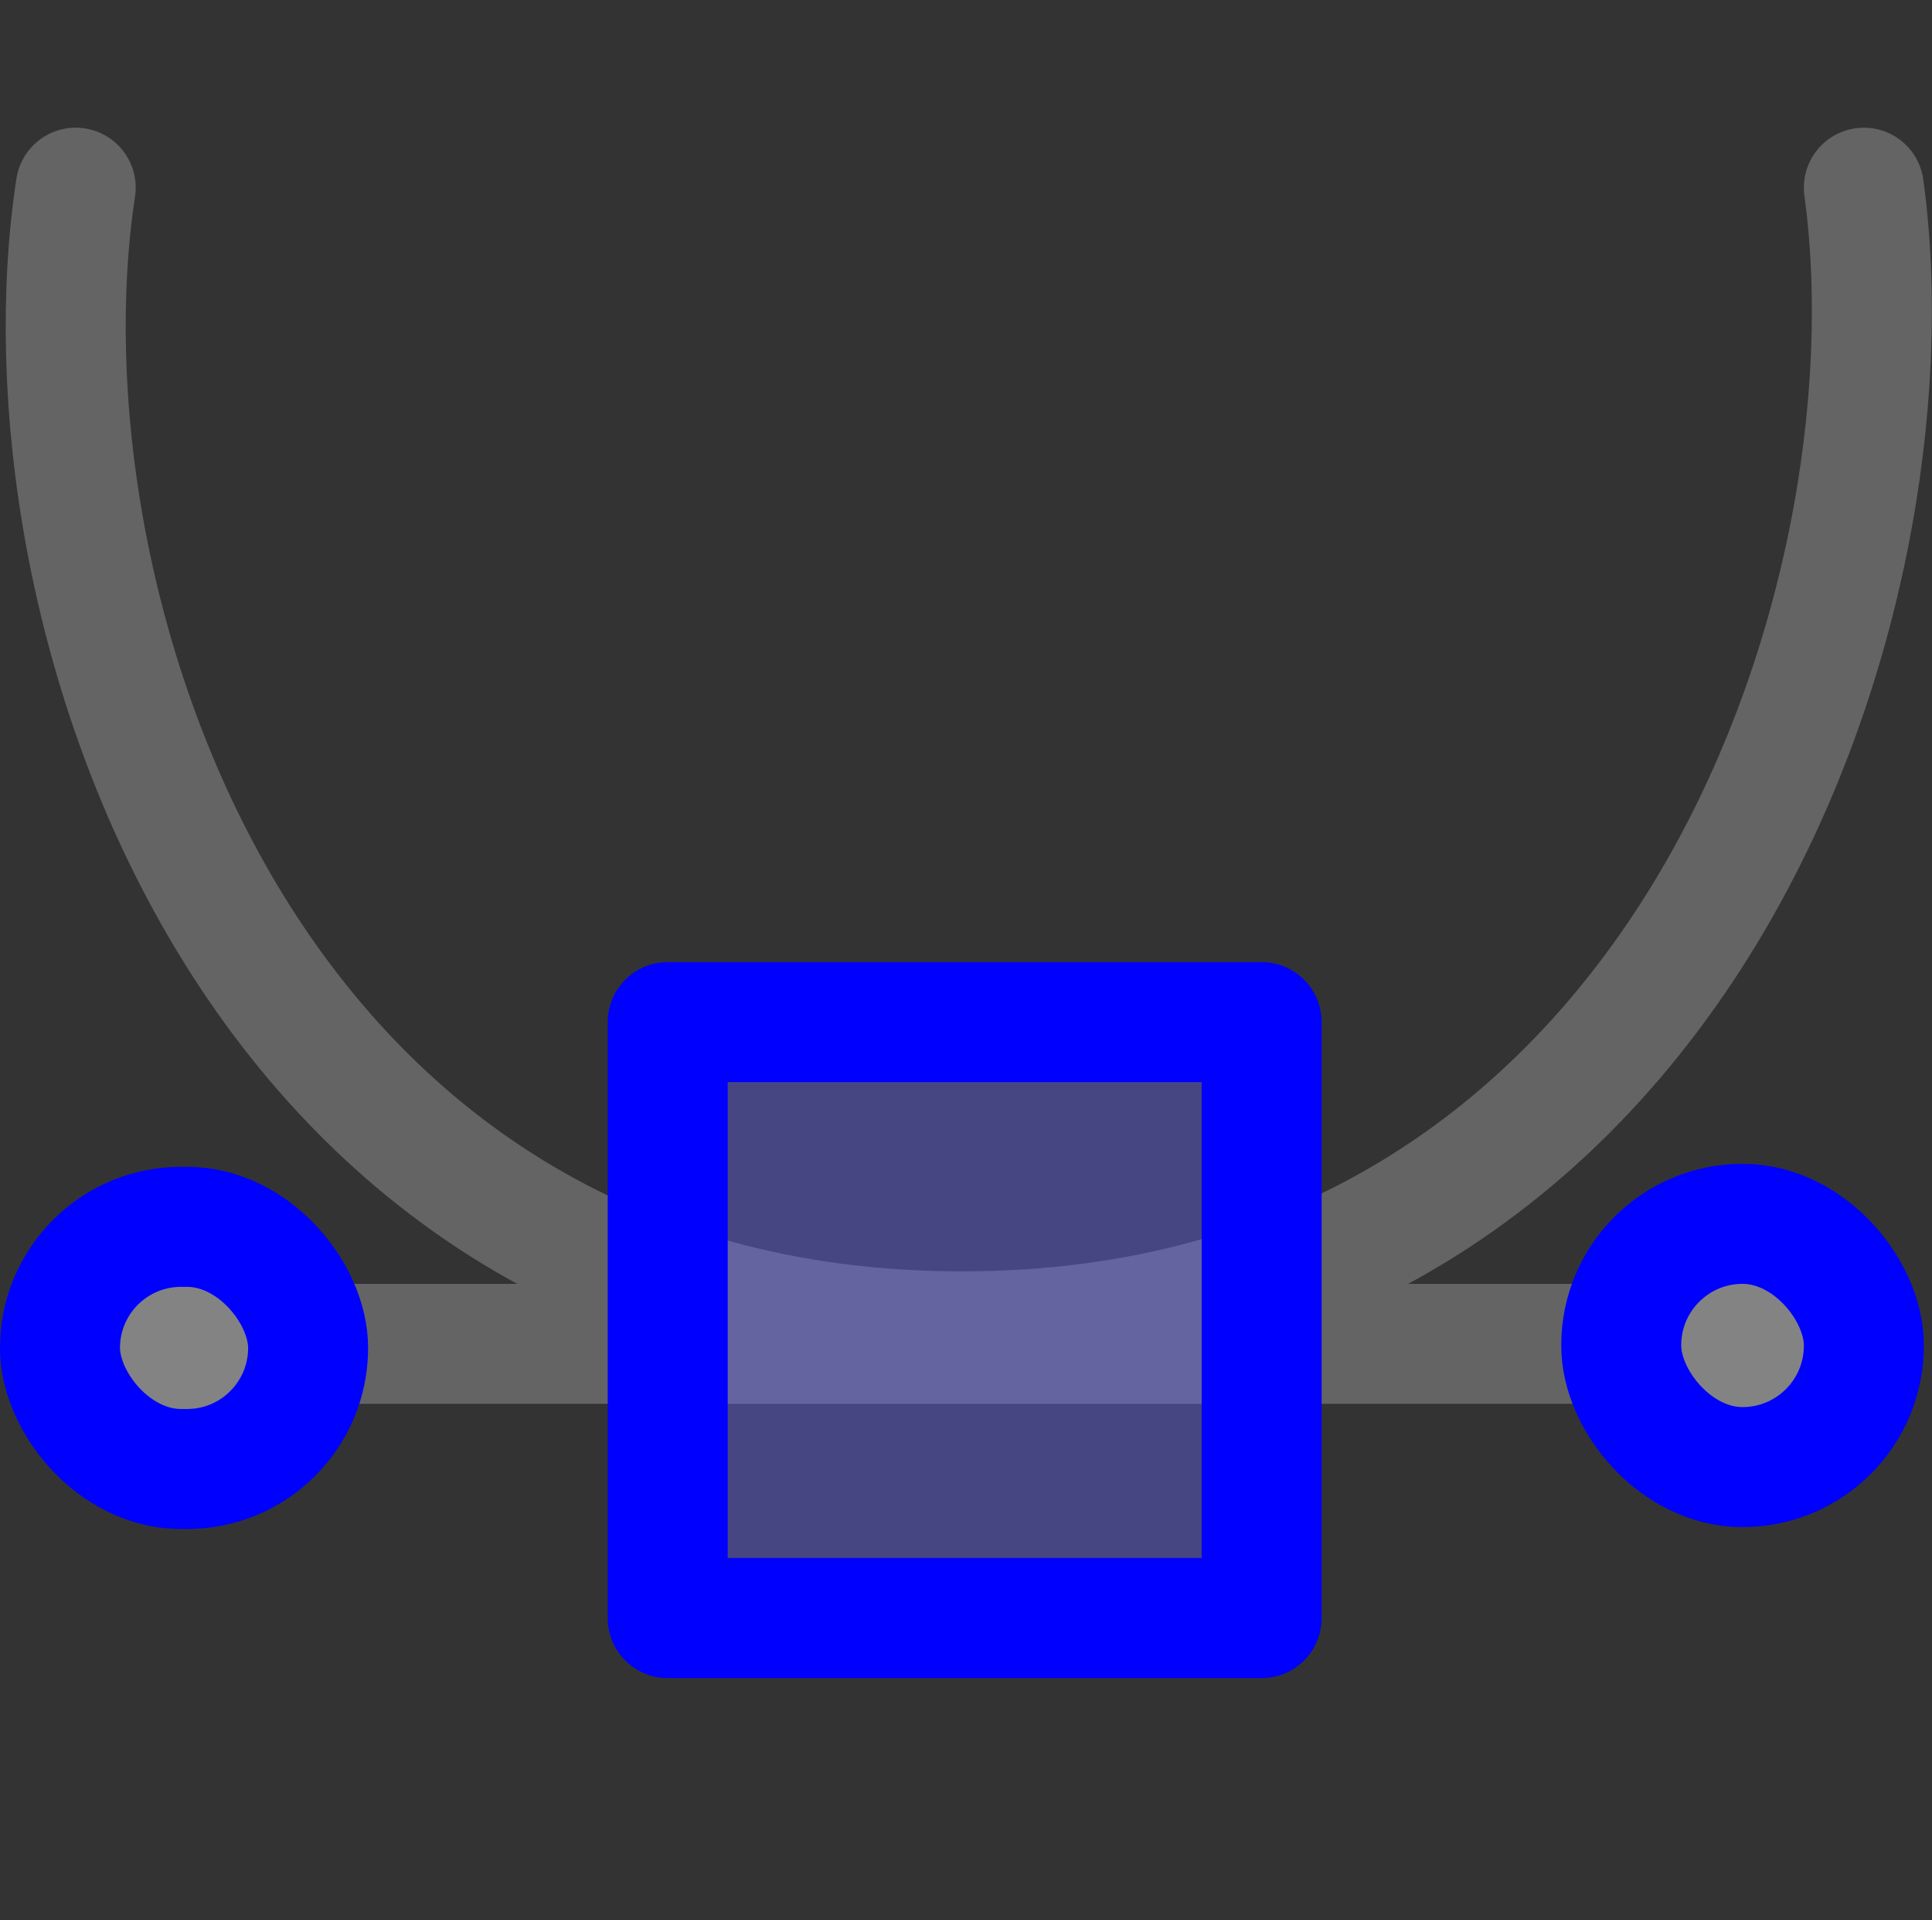 <?xml version="1.0" encoding="UTF-8" standalone="no"?>
<svg xmlns:rdf="http://www.w3.org/1999/02/22-rdf-syntax-ns#" xmlns="http://www.w3.org/2000/svg" version="1.1" xmlns:cc="http://creativecommons.org/ns#" viewBox="0 0 16.102 16" xmlns:dc="http://purl.org/dc/elements/1.1/">
<rect x="0" y="0" width="16.102" height="16" fill="#333333" stroke="none"/>
<g transform="translate(45.044 -175)">
<path stroke-linejoin="round" d="m-44.413 176.564c-0.527 3.452 1.387 9.53 7.387 9.53s7.989-6.078 7.516-9.53m-12.938 9.634h10.893" stroke="#646464" stroke-linecap="round" stroke-miterlimit="0" stroke-width="1" fill="none"/>
<rect style="color:#000000" height="16" width="16" y="175" x="-45" fill="none"/>
<rect stroke-linejoin="round" style="color:#000000" fill-rule="evenodd" fill-opacity=".392" transform="rotate(-90)" height="4.95" width="4.966" stroke="#00f" stroke-linecap="round" stroke-miterlimit="0" y="-39.479" x="-188.483" stroke-width="1" fill="#6464ff"/>
<rect stroke-linejoin="round" style="color:#000000" fill-rule="evenodd" fill-opacity=".392" rx="1.009" ry="1.009" height="2.018" width="2.068" stroke="#00f" stroke-linecap="round" stroke-miterlimit="0" y="185.223" x="-44.544" stroke-width="1" fill="#fff"/>
<rect stroke-linejoin="round" style="color:#000000" fill-rule="evenodd" fill-opacity=".392" rx="1.011" ry="1.011" height="2.027" width="2.022" stroke="#00f" stroke-linecap="round" stroke-miterlimit="0" y="185.198" x="-31.532" stroke-width="1" fill="#fff"/>
</g>
</svg>
